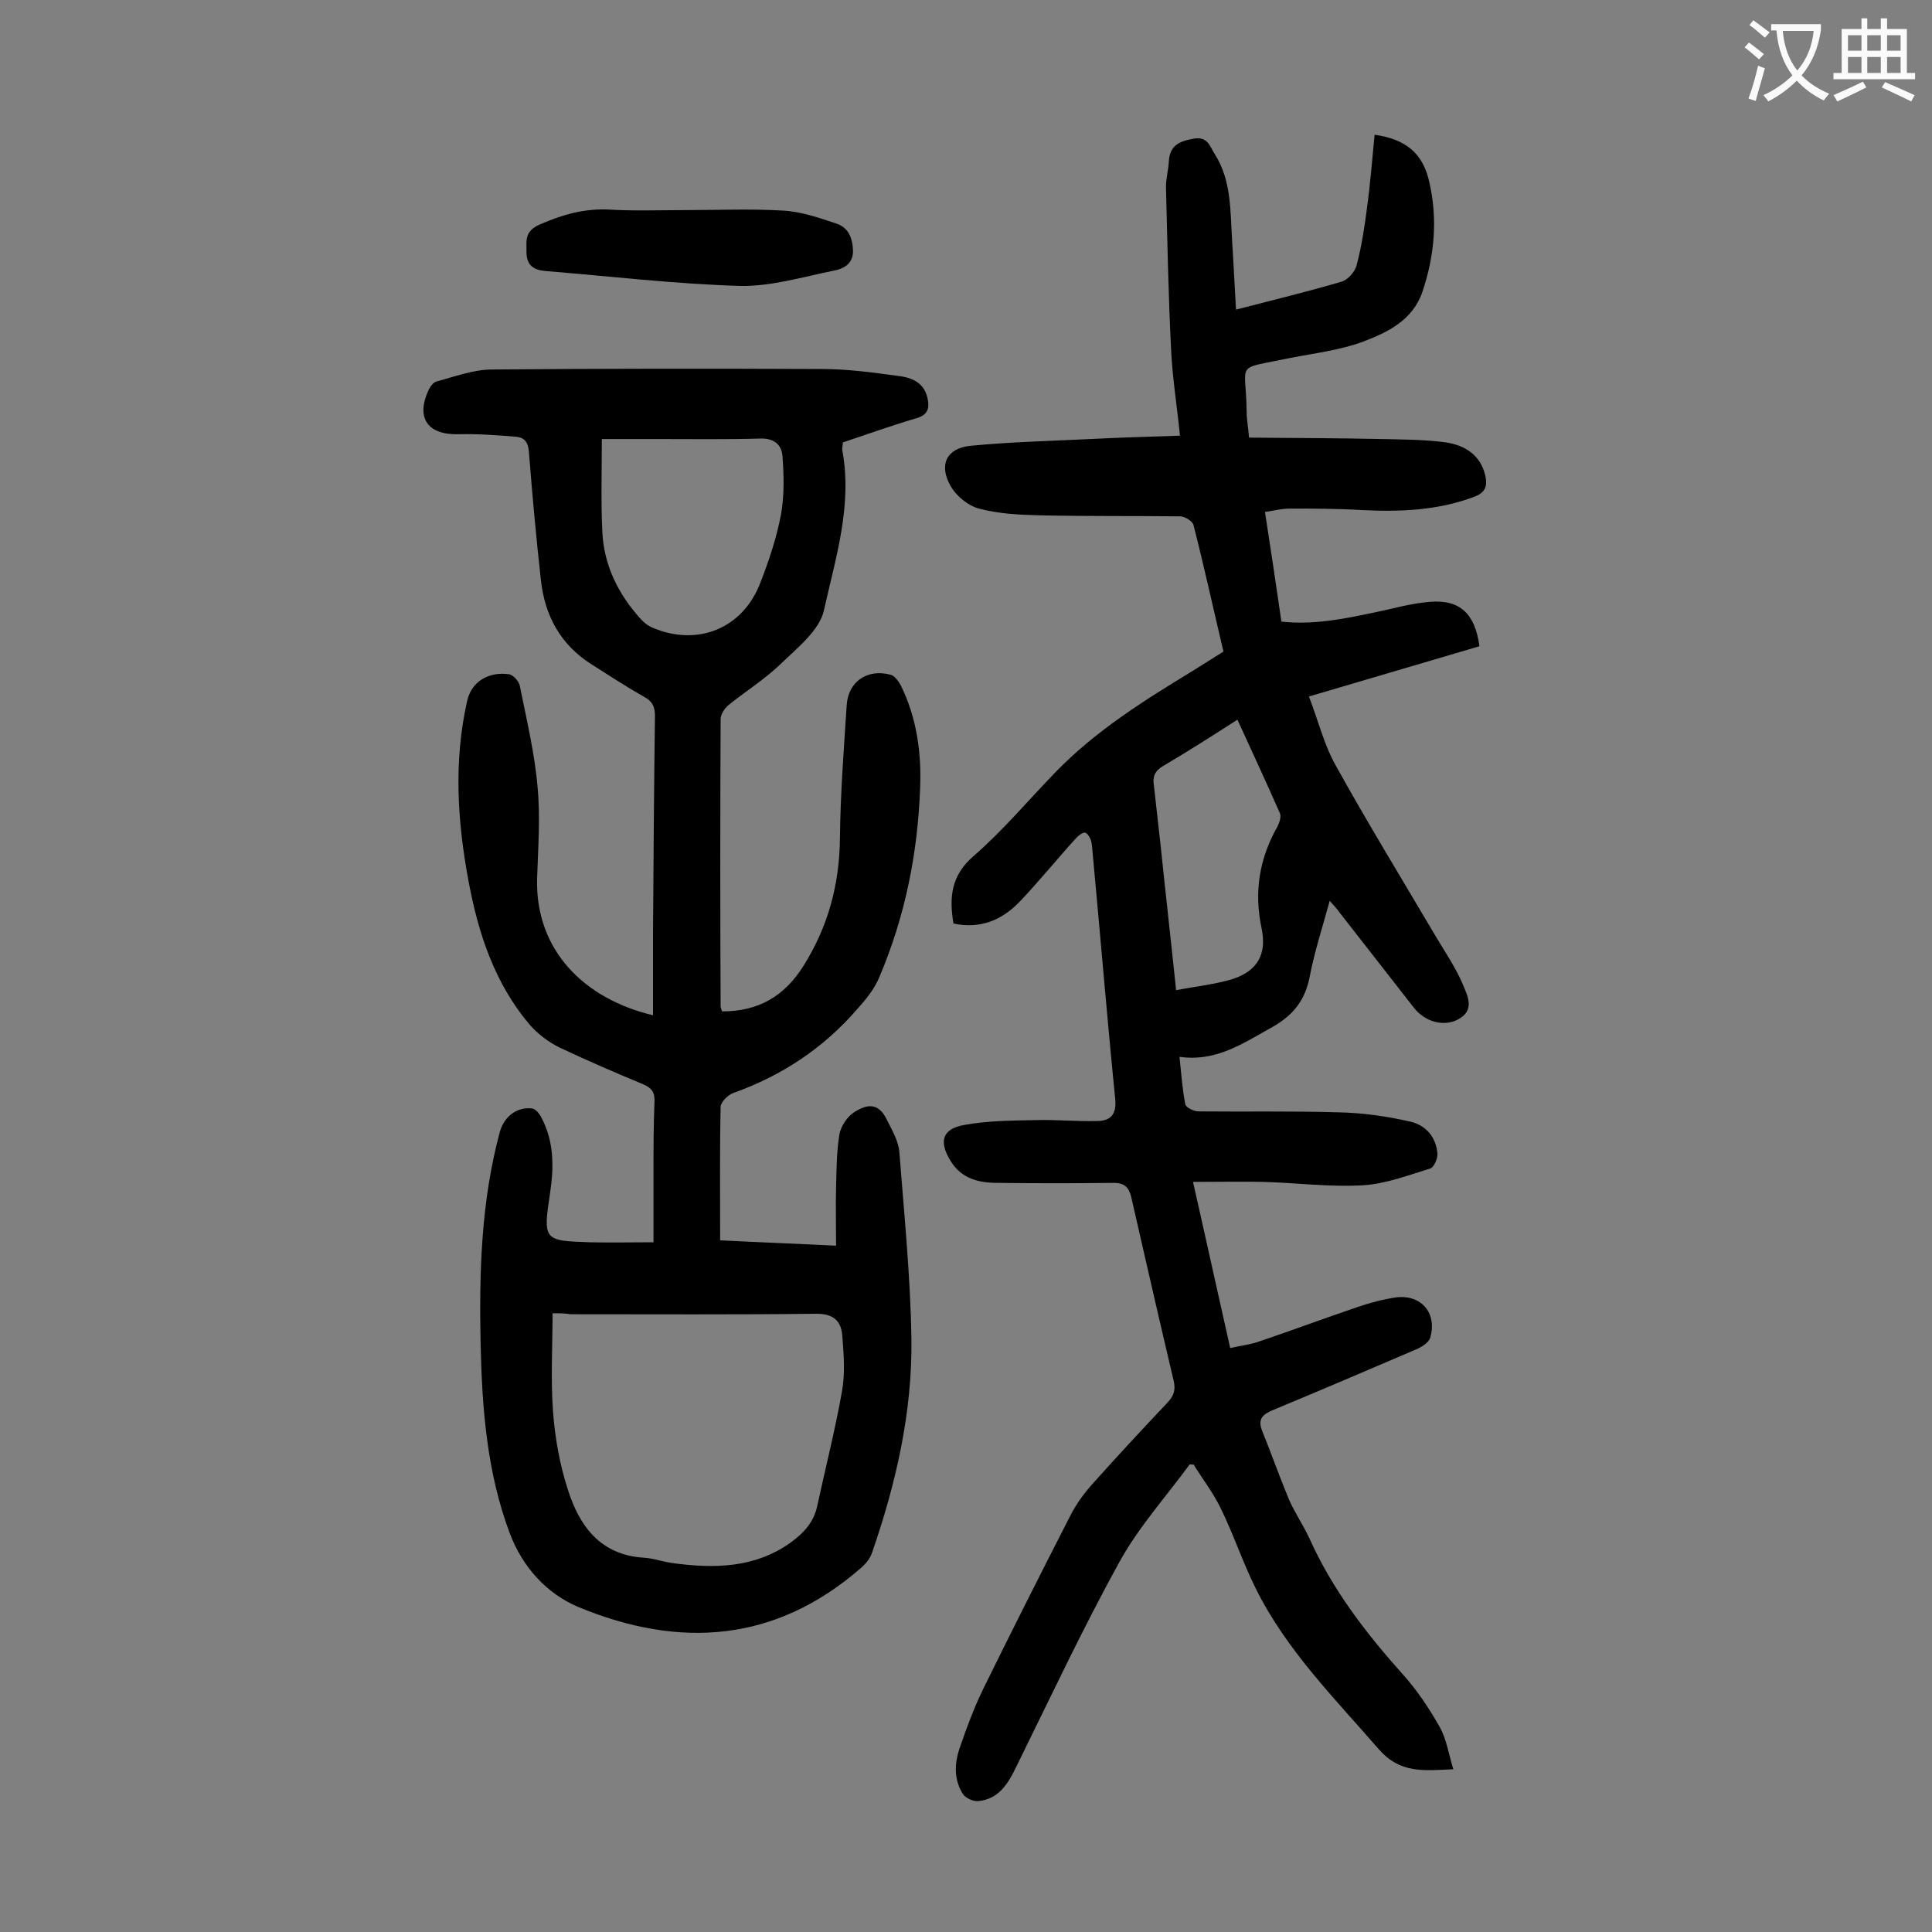 <svg enable-background="new 0 0 400 400" viewBox="0 0 400 400" xmlns="http://www.w3.org/2000/svg"><rect x="0" y="0" width="400" height="400" fill="#808080" stroke="none"/><g fill="#000001"><path d="m246.3 303.2c-4.9 6.7-10.6 13-14.6 20.3-7.6 13.8-14.3 28.1-21.3 42.3-1.7 3.5-3.6 6.7-7.9 7.1-1 .1-2.5-.6-3.1-1.4-2-3.1-1.8-6.6-.6-9.9 1.4-4.1 2.9-8.1 4.8-12 5.9-12 11.9-23.9 18-35.8 1.2-2.4 2.9-4.7 4.7-6.7 5.1-5.7 10.3-11.3 15.5-16.8 1.3-1.4 1.6-2.6 1.2-4.4-3-12.7-5.9-25.4-8.8-38.1-.5-2-1.4-2.9-3.6-2.9-8.1.1-16.1.1-24.2 0-3.8 0-7.3-.9-9.5-4.4-2.6-4.1-1.9-6.8 2.8-7.6 4.9-.9 10.1-.9 15.1-1 4.1-.1 8.2.3 12.2.2 2.8 0 4.2-1.2 3.9-4.5-1.7-17-3.1-34.1-4.7-51.2-.1-.8-.1-1.6-.3-2.3s-.7-1.5-1.2-1.7c-.5-.1-1.3.5-1.8 1-4 4.4-7.8 9.1-11.9 13.4-3.6 3.7-8.1 5.6-13.6 4.4-.9-5.4-.5-9.9 4.1-13.9 6.1-5.3 11.3-11.5 16.9-17.3 8.4-8.7 18.5-15 28.7-21.2 2.1-1.3 4.1-2.6 6.2-3.9-2.1-8.9-4-17.6-6.2-26.2-.2-.8-1.8-1.8-2.8-1.8-9.6-.1-19.2 0-28.8-.2-4.3-.1-8.7-.3-12.8-1.4-2.3-.6-4.7-2.6-5.9-4.7-2.5-4.4-.8-7.8 4.1-8.3 8.2-.8 16.5-1 24.8-1.4 6-.3 12.1-.5 18.6-.7-.6-6-1.5-11.6-1.8-17.1-.6-11.5-.8-23-1.1-34.4 0-1.7.5-3.5.6-5.3.2-3.4 2.3-4.2 5.2-4.7s3.3 1.7 4.3 3.2c3.5 5.5 3.2 11.8 3.6 18 .3 4.6.5 9.2.8 14.2 7.7-2 14.8-3.7 21.9-5.8 1.3-.4 2.8-2.1 3.1-3.5 1-3.8 1.6-7.7 2.1-11.6.7-5.1 1.1-10.2 1.6-15.3 6.5.9 10 3.9 11.3 9.7 1.8 7.7 1.1 15.4-1.4 22.8-2 5.9-7.2 8.4-12.2 10.3-4.8 1.8-10 2.4-15.1 3.4-11.9 2.5-9.2.5-9.1 11.1 0 1.5.3 3 .5 5.4 9.3.1 18.5.1 27.6.3 4.4.1 8.9.1 13.2.7 3.9.6 7.1 2.6 8.1 6.8.5 2.2.1 3.6-2.4 4.5-7.5 2.8-15.3 3.1-23.2 2.7-5-.3-9.9-.3-14.9-.3-1.6 0-3.2.4-5.1.7 1.2 7.7 2.3 15.1 3.4 22.7 6.5.7 12.6-.5 18.8-1.8 4-.8 8-2 12-2.3 6.2-.5 9.3 2.5 10.2 9.2-11.5 3.4-23.1 6.8-35.3 10.4 1.9 4.9 3.1 9.9 5.5 14.2 6.6 11.9 13.7 23.5 20.6 35.2 2 3.4 4.3 6.7 5.8 10.3.9 2.2 2.6 5.3-1.1 7.2-2.9 1.5-6.8.5-9.1-2.5-5.1-6.5-10.2-13.1-15.3-19.6-.5-.7-1.1-1.4-2.1-2.5-1.5 5.5-3.1 10.4-4.1 15.5-.9 4.9-3.3 8.1-7.7 10.6-6 3.3-11.6 7.3-19.3 6.2.4 3.7.6 6.8 1.2 9.8.1.7 1.8 1.5 2.7 1.5 9.7.1 19.4-.1 29.1.2 4.9.1 9.9.8 14.7 1.9 3.2.7 5.4 3.1 5.7 6.6.1 1-.7 2.8-1.4 3.1-4.6 1.4-9.2 3.2-14 3.5-6.8.4-13.7-.5-20.5-.7-4.7-.1-9.4 0-14.7 0 2.7 11.9 5.1 22.9 7.7 34.4 2.1-.5 4.2-.7 6.1-1.4 6.8-2.3 13.5-4.8 20.3-7.1 2.6-.9 5.3-1.6 8-2 5.2-.6 8.5 3.3 7 8.4-.3.9-1.5 1.7-2.5 2.2-10 4.3-20.1 8.6-30.2 12.8-2.1.9-3 1.9-2.1 4.2 1.9 4.7 3.6 9.5 5.5 14.1 1.2 2.8 3 5.4 4.3 8.2 4.7 10.5 11.6 19.5 19.2 28 3 3.3 5.6 7.2 7.8 11.1 1.4 2.5 1.8 5.5 2.8 8.7-6.2.3-11 .9-15.4-4.1-9.2-10.6-19.2-20.6-25.5-33.3-2.7-5.4-4.6-11.2-7.3-16.7-1.5-3.1-3.6-5.8-5.4-8.7.1-.3-.4-.3-1-.3zm-2.8-98.2c4.2-.8 8.1-1.2 11.7-2.3 5.2-1.7 7.1-5.2 6-10.5-1.6-7.5-.5-14.4 3.3-21.1.4-.8.8-2 .5-2.7-2.8-6.4-5.8-12.8-8.8-19.4-5.3 3.4-10.3 6.6-15.4 9.6-1.7 1-2.2 2.2-1.9 4 .5 4.2.9 8.3 1.4 12.5 1 9.7 2.1 19.3 3.2 29.9z"/><path d="m135.2 210.2c0-5.7 0-11.3 0-16.9.1-15 .2-30.1.4-45.1 0-1.8-.5-3-2.2-3.9-3.7-2.1-7.4-4.5-11-6.8-6.3-4-9.6-10-10.4-17.3-1-8.9-1.8-17.8-2.5-26.7-.2-2.2-1.1-3-2.9-3.1-3.8-.3-7.7-.6-11.6-.5-6.5.2-9-3.4-6.2-9.3.3-.6.9-1.4 1.5-1.6 3.8-1 7.7-2.5 11.6-2.5 22.8-.2 45.6-.2 68.3-.1 5.2 0 10.4.7 15.5 1.4 2.8.3 5.5 1.2 6.3 4.5.5 2.1.2 3.6-2.3 4.3-5.1 1.5-10.1 3.3-15.2 5 0 .6-.2 1.2-.1 1.7 2.1 11.4-1.4 22.2-3.8 33-.9 4.2-5.5 7.8-8.9 11.1-3.3 3.2-7.3 5.7-10.9 8.6-.8.7-1.6 1.9-1.6 2.9-.1 19.8-.1 39.6 0 59.4 0 .4.2.8.3 1.1 7.5 0 12.9-3.1 16.9-9.5 5.1-8.2 7.4-16.8 7.5-26.4.1-9.2.8-18.3 1.4-27.5.3-4.9 4.3-7.6 9.1-6.3.8.2 1.6 1.3 2.1 2.2 3.3 6.7 4.3 13.9 4 21.3-.5 13.5-3.1 26.5-8.4 39-1 2.5-2.8 4.7-4.6 6.7-7 8.1-15.6 13.8-25.7 17.4-1.1.4-2.5 1.8-2.6 2.8-.2 9.1-.1 18.1-.1 27.7 8 .4 15.9.7 24 1.1 0-4.2-.1-8.2 0-12.2.1-3.6.1-7.3.7-10.9.3-1.6 1.6-3.6 3-4.5 2.8-1.8 5.1-2 6.8 1.5 1.1 2.2 2.4 4.4 2.6 6.7 1 12.9 2.3 25.8 2.5 38.7.2 15.2-3.2 30-8.2 44.4-.4 1.1-1.2 2.1-2.1 2.9-17.8 15.6-37.7 16.9-58.7 8.2-6.6-2.8-11.5-8.3-14.1-15.1-4.8-12.7-5.8-26-6.1-39.5-.3-14.7.1-29.4 4-43.8.9-3.2 3.6-5.2 6.7-4.8.7.1 1.5 1.1 1.9 1.9 2.6 4.9 2.6 10.2 1.8 15.5-1.5 9.9-1.4 10 8.3 10.3 4.1.1 8.1 0 13.1 0 0-4.6 0-9.6 0-14.7 0-4.8 0-9.5.2-14.3.1-2-.5-2.9-2.3-3.7-5.8-2.4-11.6-4.9-17.3-7.6-2.3-1.1-4.5-2.8-6.2-4.7-7.3-8.6-10.7-19-12.7-29.8-2.3-12.3-3.1-24.7-.3-37.2.9-4.2 4.6-6.2 8.7-5.6.8.1 2 1.4 2.2 2.3 1.4 7 3.1 14 3.7 21.1.6 6.2.1 12.6-.1 18.9-.4 14.8 9.7 24.9 24 28.3zm-20.8 61.7c0 7-.4 13.7.1 20.4.4 5.4 1.4 11 3.1 16.2 2.4 7.5 6.7 13.4 15.6 14 2 .1 3.9.8 5.9 1.1 8.7 1.2 17.2 1.1 24.7-4.3 2.7-2 4.7-4.2 5.4-7.5 1.7-7.9 3.7-15.7 5.1-23.6.7-3.7.4-7.7.1-11.5-.2-3-1.6-4.7-5.3-4.7-17 .2-34 .1-51 .1-1.1-.2-2.2-.2-3.7-.2zm10.2-181c0 6.6-.2 12.8.1 19.1.3 7 3.3 13 7.9 18.1.7.8 1.6 1.5 2.6 1.9 9.3 3.9 18.6.1 22.2-9.3 1.8-4.6 3.4-9.4 4.3-14.2.7-3.9.6-8.1.3-12.1-.2-2.4-1.8-3.7-4.6-3.6-7.1.2-14.1.1-21.2.1-3.8 0-7.5 0-11.6 0z"/><path d="m141.9 43.5c6.7 0 13.5-.3 20.2.1 3.8.2 7.5 1.5 11.1 2.7 2.4.8 3.3 2.9 3.4 5.5.1 2.7-1.8 3.8-3.8 4.2-6.5 1.3-13 3.3-19.5 3.2-13.5-.4-27-2-40.5-3.1-2.3-.2-3.8-1.2-3.8-3.9 0-2.5-.4-4.3 2.7-5.7 4.8-2.1 9.4-3.4 14.6-3.1s10.4.1 15.6.1z"/></g><path d="m362.1 8.8c1.1.8 2.1 1.6 3.1 2.4l-1 1.1c-1.3-1.1-2.3-2-3-2.5zm1.9 4.8c.5.2.9.4 1.4.5-.6 2.3-1.3 4.5-1.9 6.8l-1.5-.5c.8-2.1 1.4-4.3 2-6.8zm-1-9.4c1.3.9 2.4 1.8 3.4 2.5l-1 1.1c-1.4-1.2-2.4-2.1-3.2-2.6zm3.7 2.2v-1.4h10.3v1.2c-.5 3.6-1.8 6.8-4 9.4 1.5 1.6 3.4 2.8 5.7 3.8-.3.4-.7.8-1.1 1.4-2.3-1.1-4.1-2.5-5.6-4.1-1.6 1.6-3.6 3.1-5.9 4.3-.3-.5-.7-.9-1-1.3 2.4-1.1 4.4-2.5 6-4.1-1.9-2.5-3-5.6-3.3-9.3h-1.1zm8.8 0h-6.4c.3 3.3 1.3 6 3 8.2 2-2.3 3.1-5.1 3.4-8.2z" fill="#fafafb"/><path d="m385.3 3.8h1.3v2.2h2.8v-2.2h1.3v2.2h4.1v9.1h1.7v1.3h-16.9v-1.3h1.7v-9.1h4.1v-2.2zm.4 13.1.7 1.2c-1.8.9-3.8 1.9-6 2.9-.2-.4-.5-.8-.8-1.3 2.3-1 4.3-1.9 6.1-2.8zm-3.1-6.4h2.8v-3.2h-2.8zm0 4.6h2.8v-3.3h-2.8zm4-4.6h2.8v-3.2h-2.8zm0 4.6h2.8v-3.3h-2.8zm3.7 1.9c2.1.9 4.1 1.8 6.1 2.7l-.7 1.3c-2.2-1.1-4.2-2-6.1-2.9zm3.2-9.7h-2.8v3.2h2.8zm-2.8 7.8h2.8v-3.3h-2.8z" fill="#fafafb"/></svg>